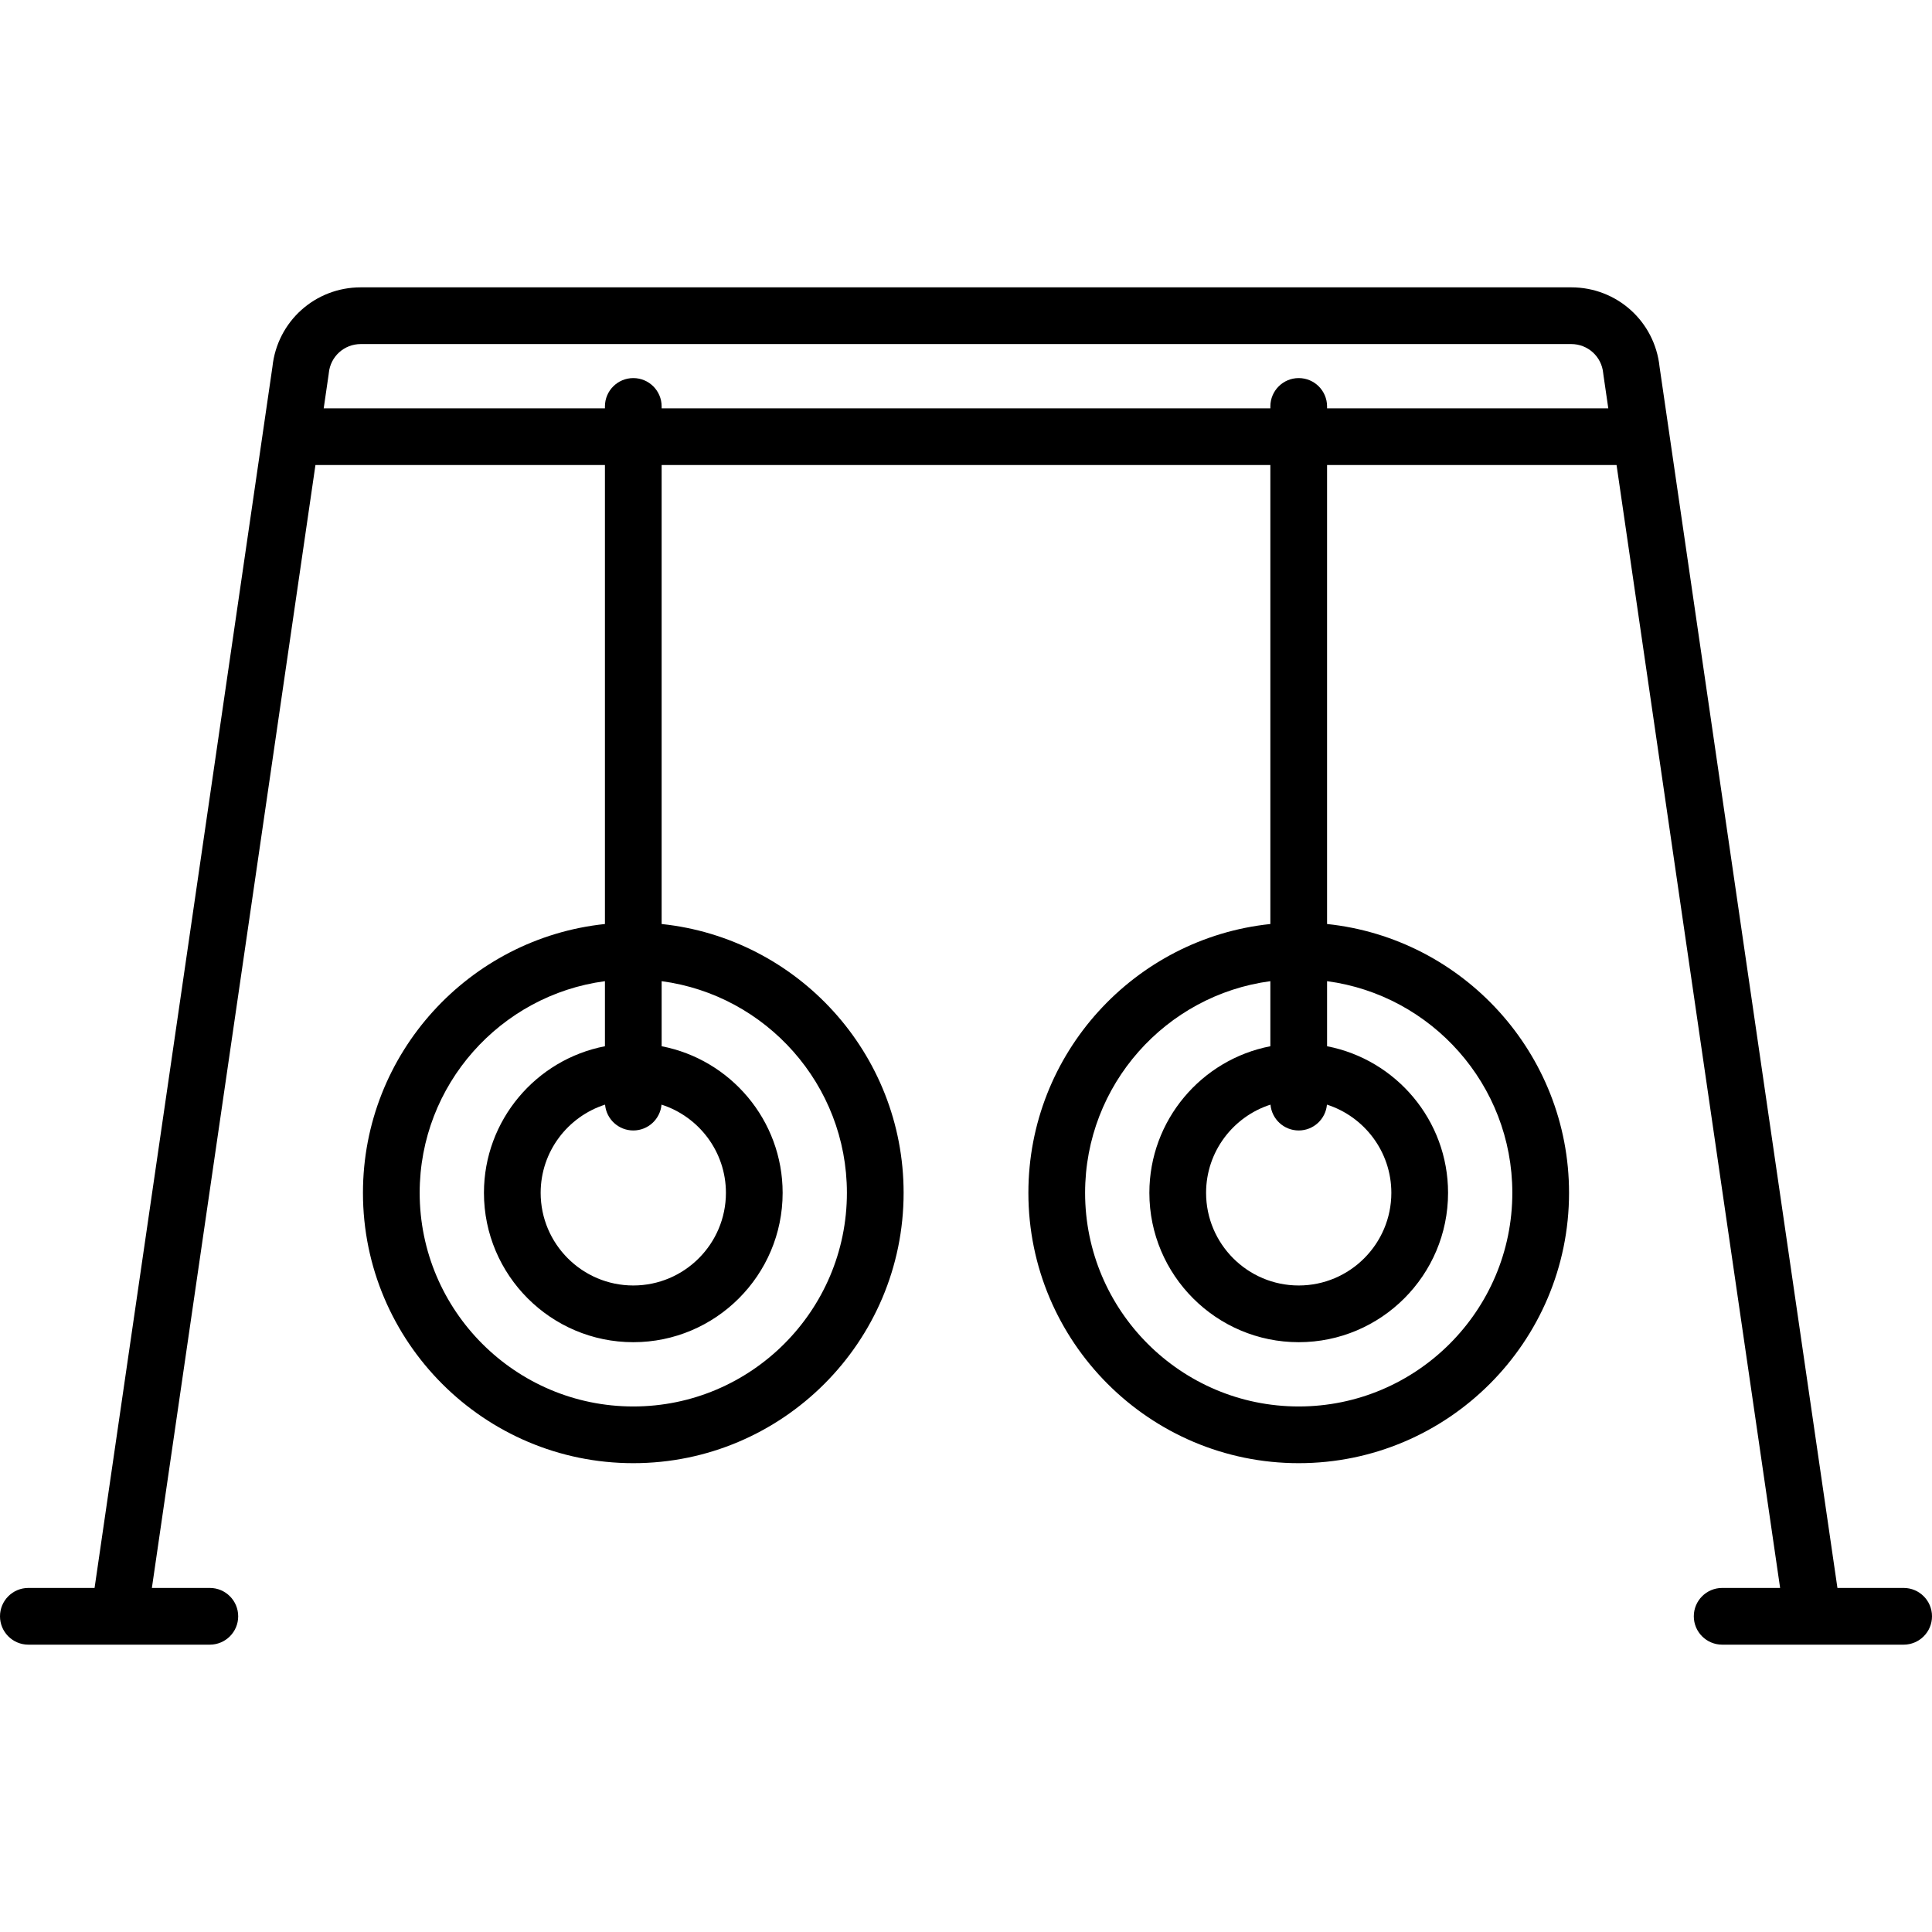 <?xml version="1.0" encoding="iso-8859-1"?>
<!-- Generator: Adobe Illustrator 19.0.0, SVG Export Plug-In . SVG Version: 6.00 Build 0)  -->
<svg version="1.1" id="Capa_1" xmlns="http://www.w3.org/2000/svg" xmlns:xlink="http://www.w3.org/1999/xlink" x="0px" y="0px"
	 viewBox="0 0 511 511" style="enable-background:new 0 0 511 511;" xml:space="preserve">
<path d="M503.5,420h-17.513L438.945,97.04C437.685,85.031,427.672,76,415.574,76H95.426c-12.098,0-22.11,9.031-23.371,21.04
	L25.013,420H7.5c-4.142,0-7.5,3.358-7.5,7.5s3.358,7.5,7.5,7.5h48c4.142,0,7.5-3.358,7.5-7.5s-3.358-7.5-7.5-7.5H40.172l43.26-297
	H160v121.396c-35.913,3.761-64,34.212-64,71.104c0,39.425,32.075,71.5,71.5,71.5s71.5-32.075,71.5-71.5
	c0-36.892-28.087-67.344-64-71.104V123h161v121.396c-35.913,3.761-64,34.212-64,71.104c0,39.425,32.075,71.5,71.5,71.5
	s71.5-32.075,71.5-71.5c0-36.892-28.087-67.344-64-71.104V123h76.568l43.26,297H455.5c-4.142,0-7.5,3.358-7.5,7.5s3.358,7.5,7.5,7.5
	h23.969c0.007,0,0.014,0.001,0.021,0.001c0.004,0,0.009-0.001,0.013-0.001H503.5c4.142,0,7.5-3.358,7.5-7.5S507.642,420,503.5,420z
	 M160.034,292.167c0.338,3.829,3.55,6.833,7.466,6.833s7.128-3.004,7.466-6.833C184.835,295.333,192,304.593,192,315.5
	c0,13.509-10.991,24.5-24.5,24.5S143,329.009,143,315.5C143,304.593,150.165,295.333,160.034,292.167z M224,315.5
	c0,31.154-25.346,56.5-56.5,56.5S111,346.654,111,315.5c0-28.61,21.381-52.306,49-55.987v17.21c-18.205,3.515-32,19.561-32,38.777
	c0,21.78,17.72,39.5,39.5,39.5s39.5-17.72,39.5-39.5c0-19.216-13.795-35.262-32-38.777v-17.21
	C202.619,263.194,224,286.889,224,315.5z M336.034,292.167c0.338,3.829,3.55,6.833,7.466,6.833s7.128-3.004,7.466-6.833
	C360.835,295.333,368,304.593,368,315.5c0,13.509-10.991,24.5-24.5,24.5S319,329.009,319,315.5
	C319,304.593,326.165,295.333,336.034,292.167z M400,315.5c0,31.154-25.346,56.5-56.5,56.5S287,346.654,287,315.5
	c0-28.61,21.381-52.306,49-55.987v17.21c-18.205,3.515-32,19.561-32,38.777c0,21.78,17.72,39.5,39.5,39.5s39.5-17.72,39.5-39.5
	c0-19.216-13.795-35.262-32-38.777v-17.21C378.619,263.194,400,286.889,400,315.5z M351,108v-0.5c0-4.142-3.358-7.5-7.5-7.5
	s-7.5,3.358-7.5,7.5v0.5H175v-0.5c0-4.142-3.358-7.5-7.5-7.5s-7.5,3.358-7.5,7.5v0.5H85.617l1.305-8.96
	c0.017-0.119,0.032-0.239,0.043-0.359C87.389,94.301,91.026,91,95.426,91h320.148c4.4,0,8.037,3.302,8.46,7.681
	c0.012,0.12,0.026,0.24,0.043,0.359l1.305,8.96H351z"/>
<g>
</g>
<g>
</g>
<g>
</g>
<g>
</g>
<g>
</g>
<g>
</g>
<g>
</g>
<g>
</g>
<g>
</g>
<g>
</g>
<g>
</g>
<g>
</g>
<g>
</g>
<g>
</g>
<g>
</g>
</svg>
